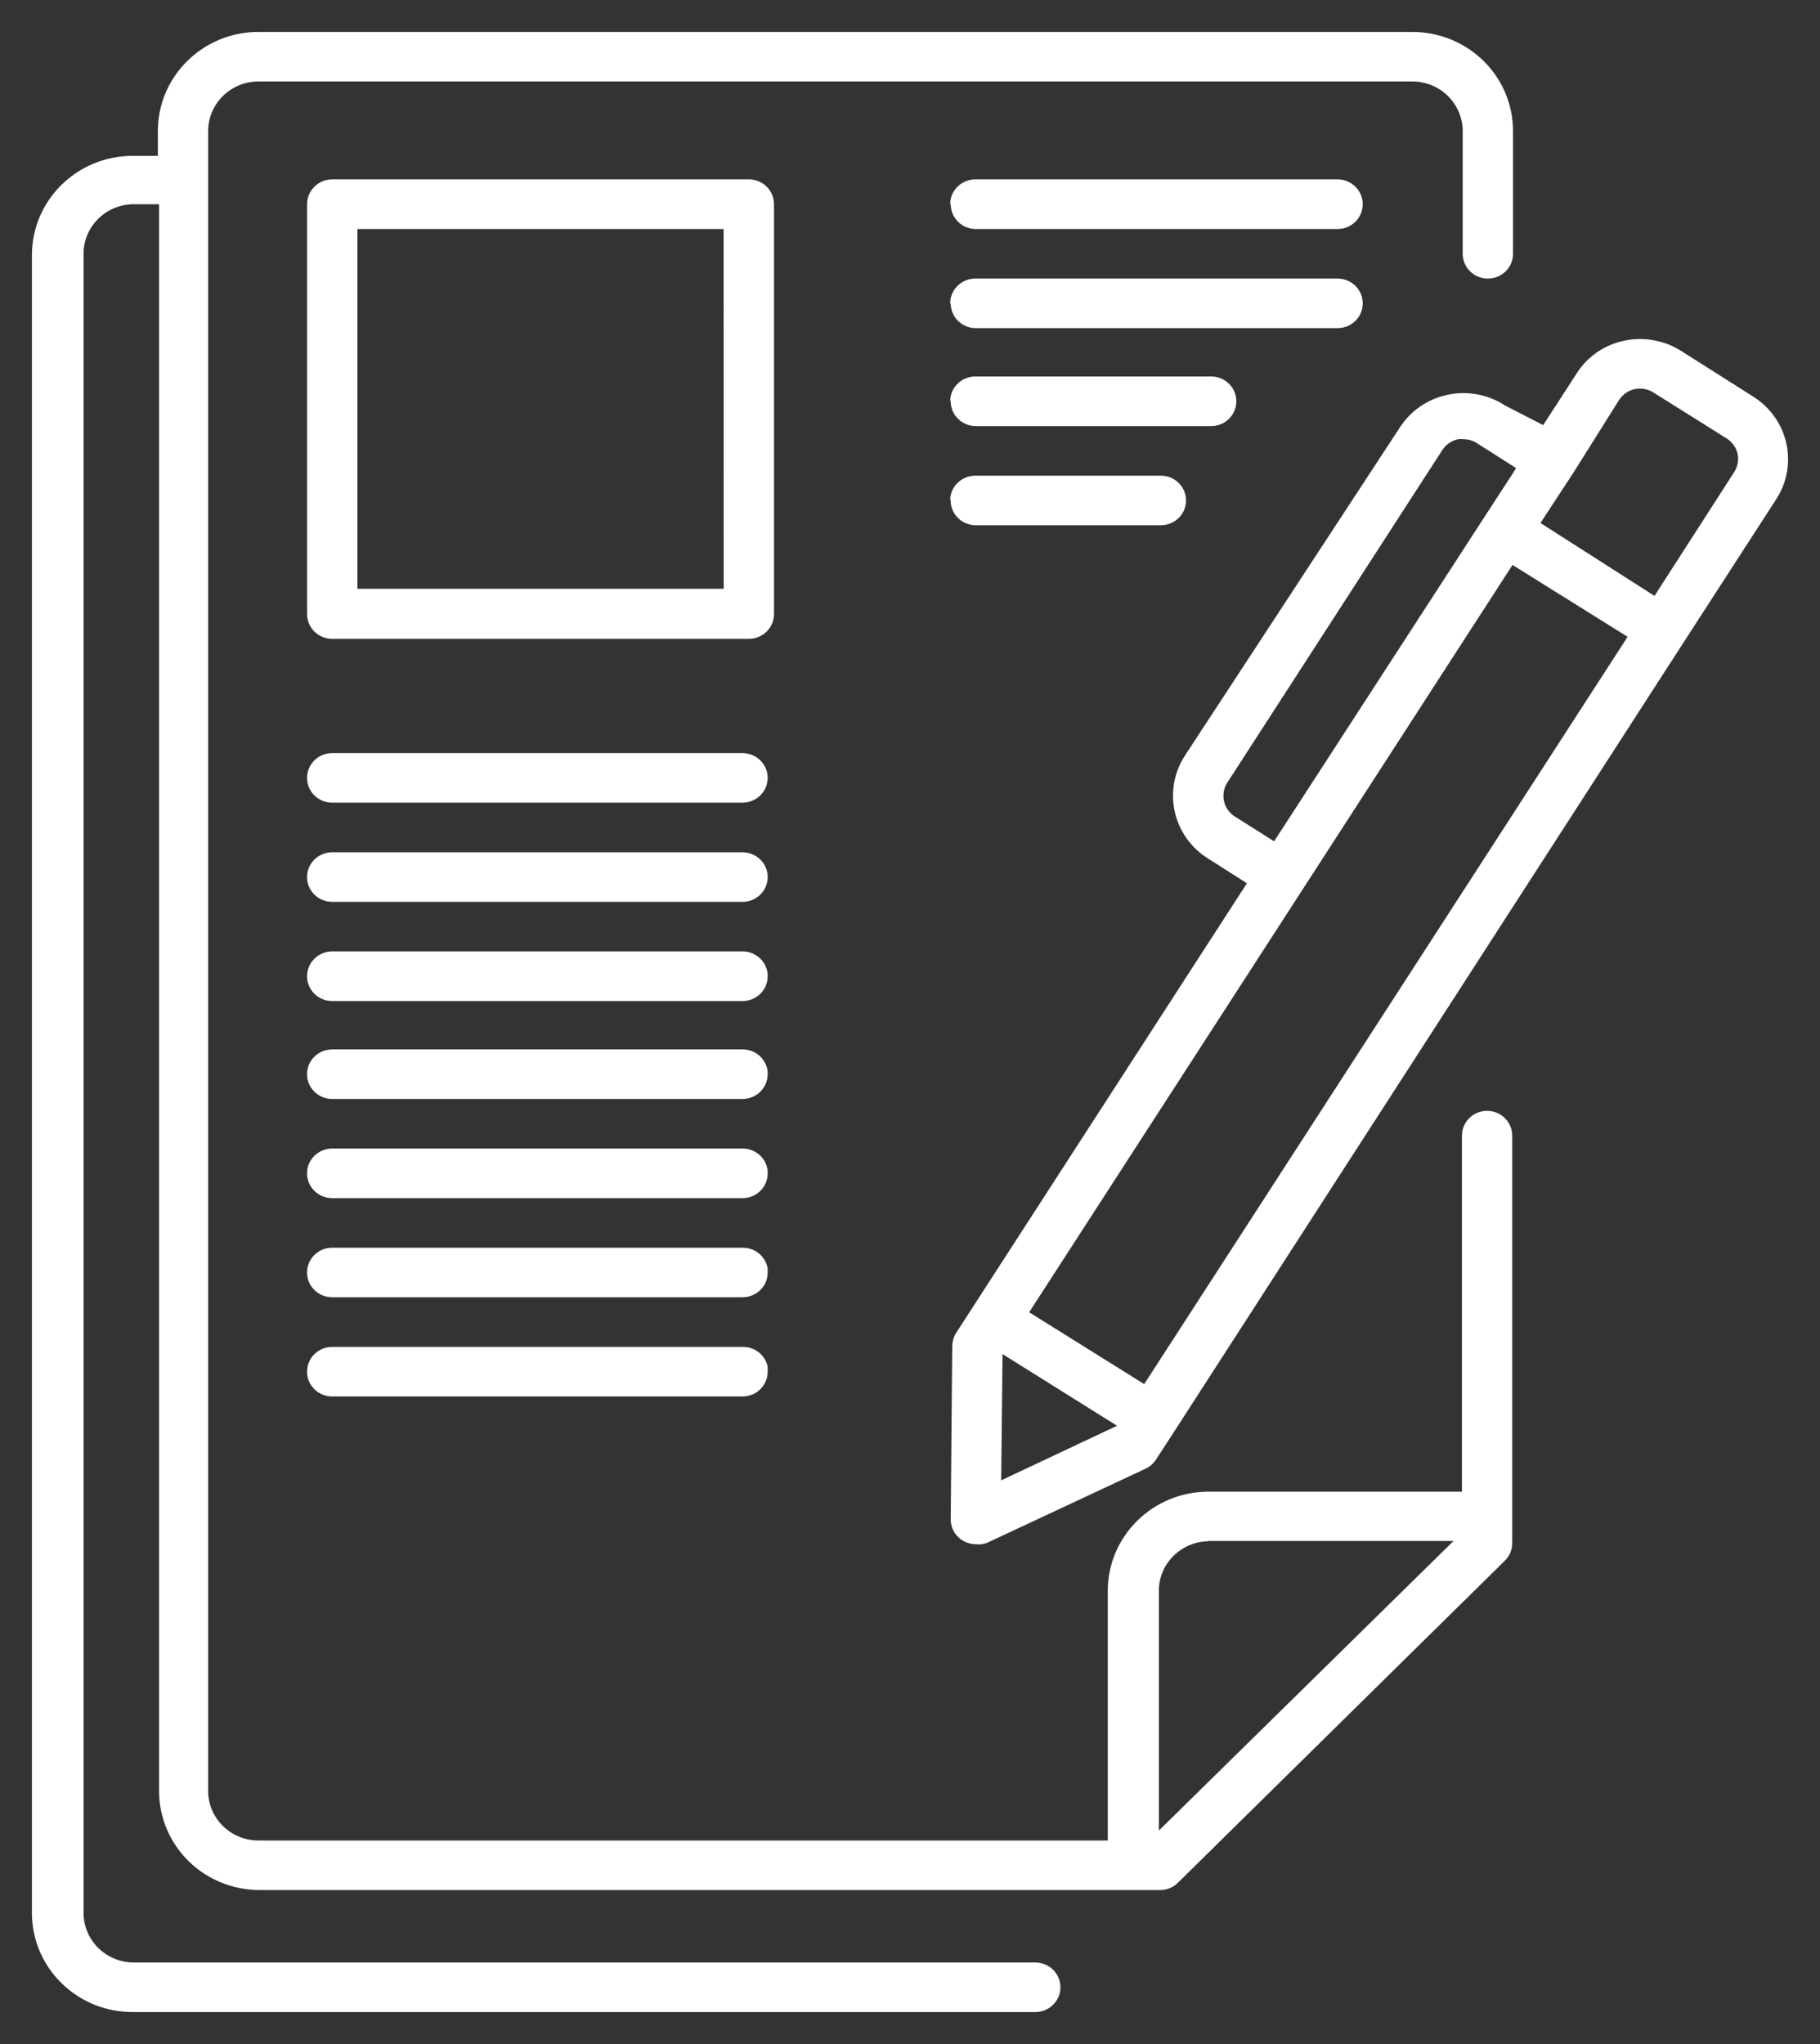 <?xml version="1.0" encoding="UTF-8"?> <svg xmlns="http://www.w3.org/2000/svg" viewBox="6087.75 4836.917 57 64"><rect x="6087.75" y="4836.917" width="57" height="64" fill="#333333" stroke="none"/><path fill="white" stroke="none" fill-opacity="1" stroke-width="1" stroke-opacity="1" font-size-adjust="none" id="tSvg15030448c9e" d="M 6091.942 4899.916 C 6101.353 4899.916 6110.763 4899.916 6120.174 4899.916 C 6120.609 4899.916 6120.961 4899.57 6120.961 4899.142 C 6120.961 4898.711 6120.609 4898.365 6120.174 4898.365 C 6110.763 4898.365 6101.353 4898.365 6091.942 4898.365 C 6091.073 4898.365 6090.367 4897.669 6090.367 4896.813 C 6090.367 4879.496 6090.367 4862.179 6090.367 4844.862 C 6090.367 4844.006 6091.073 4843.311 6091.942 4843.311 C 6092.205 4843.311 6092.468 4843.311 6092.732 4843.311 C 6092.732 4859.872 6092.732 4876.433 6092.732 4892.994 C 6092.732 4893.818 6093.063 4894.606 6093.654 4895.189 C 6094.245 4895.771 6095.049 4896.097 6095.886 4896.097 C 6105.283 4896.097 6114.679 4896.097 6124.076 4896.097 C 6124.286 4896.1 6124.487 4896.018 6124.635 4895.873 C 6128.051 4892.509 6131.468 4889.144 6134.884 4885.78 C 6135.032 4885.635 6135.111 4885.437 6135.111 4885.23 C 6135.111 4880.979 6135.111 4876.728 6135.111 4872.477 C 6135.111 4872.046 6134.76 4871.699 6134.322 4871.699 C 6133.888 4871.699 6133.536 4872.046 6133.536 4872.477 C 6133.536 4876.192 6133.536 4879.908 6133.536 4883.623 C 6130.889 4883.623 6128.242 4883.623 6125.596 4883.623 C 6123.854 4883.623 6122.444 4885.015 6122.444 4886.729 C 6122.444 4889.335 6122.444 4891.94 6122.444 4894.545 C 6113.578 4894.545 6104.711 4894.545 6095.845 4894.545 C 6094.976 4894.545 6094.269 4893.85 6094.269 4892.994 C 6094.269 4875.669 6094.269 4858.344 6094.269 4841.02 C 6094.269 4840.164 6094.976 4839.468 6095.845 4839.468 C 6107.89 4839.468 6119.936 4839.468 6131.981 4839.468 C 6132.401 4839.468 6132.8 4839.631 6133.096 4839.922 C 6133.391 4840.213 6133.56 4840.609 6133.56 4841.02 C 6133.56 4842.301 6133.56 4843.581 6133.56 4844.862 C 6133.56 4845.293 6133.912 4845.64 6134.346 4845.64 C 6134.784 4845.64 6135.136 4845.293 6135.136 4844.862 C 6135.136 4843.581 6135.136 4842.301 6135.136 4841.02 C 6135.136 4840.196 6134.805 4839.407 6134.213 4838.825 C 6133.622 4838.243 6132.818 4837.917 6131.981 4837.917 C 6119.936 4837.917 6107.89 4837.917 6095.845 4837.917 C 6094.104 4837.917 6092.694 4839.305 6092.694 4841.02 C 6092.694 4841.279 6092.694 4841.538 6092.694 4841.797 C 6092.43 4841.797 6092.167 4841.797 6091.904 4841.797 C 6090.163 4841.797 6088.75 4843.189 6088.75 4844.903 C 6088.75 4862.227 6088.75 4879.551 6088.75 4896.874C 6088.785 4898.58 6090.21 4899.94 6091.942 4899.916Z M 6125.596 4885.166 C 6128.155 4885.166 6130.714 4885.166 6133.273 4885.166 C 6130.197 4888.189 6127.121 4891.211 6124.044 4894.234 C 6124.044 4891.724 6124.044 4889.215 6124.044 4886.706 C 6124.056 4885.864 6124.745 4885.189 6125.596 4885.174C 6125.596 4885.171 6125.596 4885.169 6125.596 4885.166Z M 6111.991 4843.311 C 6111.991 4843.104 6111.908 4842.906 6111.76 4842.76 C 6111.613 4842.615 6111.412 4842.533 6111.202 4842.533 C 6106.853 4842.533 6102.505 4842.533 6098.156 4842.533 C 6097.719 4842.533 6097.367 4842.883 6097.367 4843.311 C 6097.367 4847.588 6097.367 4851.865 6097.367 4856.143 C 6097.367 4856.349 6097.45 4856.547 6097.597 4856.693 C 6097.745 4856.839 6097.946 4856.92 6098.156 4856.92 C 6102.505 4856.92 6106.853 4856.92 6111.202 4856.92 C 6111.412 4856.92 6111.613 4856.839 6111.76 4856.693 C 6111.908 4856.547 6111.991 4856.349 6111.991 4856.143C 6111.991 4851.865 6111.991 4847.588 6111.991 4843.311Z M 6110.415 4855.351 C 6106.591 4855.351 6102.767 4855.351 6098.943 4855.351 C 6098.943 4851.596 6098.943 4847.842 6098.943 4844.088 C 6102.766 4844.088 6106.589 4844.088 6110.412 4844.088C 6110.413 4847.842 6110.414 4851.596 6110.415 4855.351Z M 6117.51 4843.311 C 6117.509 4843.311 6117.508 4843.311 6117.507 4843.311 C 6117.507 4842.883 6117.862 4842.533 6118.297 4842.533 C 6122.078 4842.533 6125.858 4842.533 6129.639 4842.533 C 6130.077 4842.533 6130.429 4842.883 6130.429 4843.311 C 6130.429 4843.739 6130.077 4844.088 6129.639 4844.088 C 6125.863 4844.088 6122.087 4844.088 6118.311 4844.088 C 6117.876 4844.088 6117.525 4843.739 6117.525 4843.311C 6117.52 4843.311 6117.515 4843.311 6117.51 4843.311Z M 6117.51 4846.417 C 6117.509 4846.417 6117.508 4846.417 6117.507 4846.417 C 6117.507 4845.986 6117.862 4845.639 6118.297 4845.639 C 6122.078 4845.639 6125.858 4845.639 6129.639 4845.639 C 6130.077 4845.639 6130.429 4845.986 6130.429 4846.417 C 6130.429 4846.845 6130.077 4847.191 6129.639 4847.191 C 6125.863 4847.191 6122.087 4847.191 6118.311 4847.191 C 6117.876 4847.191 6117.525 4846.845 6117.525 4846.417C 6117.52 4846.417 6117.515 4846.417 6117.51 4846.417Z M 6117.51 4849.482 C 6117.509 4849.482 6117.508 4849.482 6117.507 4849.482 C 6117.507 4849.054 6117.862 4848.705 6118.297 4848.705 C 6120.759 4848.705 6123.222 4848.705 6125.684 4848.705 C 6126.119 4848.705 6126.47 4849.054 6126.47 4849.482 C 6126.47 4849.91 6126.119 4850.259 6125.684 4850.259 C 6123.226 4850.259 6120.769 4850.259 6118.311 4850.259 C 6118.101 4850.259 6117.898 4850.175 6117.75 4850.026 C 6117.602 4849.878 6117.519 4849.674 6117.525 4849.468C 6117.52 4849.472 6117.515 4849.477 6117.51 4849.482Z M 6117.51 4852.588 C 6117.509 4852.588 6117.508 4852.588 6117.507 4852.588 C 6117.507 4852.157 6117.862 4851.811 6118.297 4851.811 C 6120.233 4851.811 6122.169 4851.811 6124.105 4851.811 C 6124.543 4851.811 6124.895 4852.157 6124.895 4852.588 C 6124.895 4853.016 6124.543 4853.363 6124.105 4853.363 C 6122.174 4853.363 6120.243 4853.363 6118.311 4853.363 C 6118.096 4853.363 6117.886 4853.275 6117.738 4853.121 C 6117.587 4852.964 6117.51 4852.754 6117.525 4852.542C 6117.52 4852.557 6117.515 4852.573 6117.51 4852.588Z M 6111.793 4861.275 C 6111.793 4861.478 6111.71 4861.676 6111.562 4861.822 C 6111.414 4861.967 6111.213 4862.049 6111.004 4862.049 C 6106.721 4862.049 6102.438 4862.049 6098.156 4862.049 C 6097.718 4862.049 6097.366 4861.703 6097.366 4861.275 C 6097.366 4860.844 6097.718 4860.497 6098.156 4860.497 C 6102.438 4860.497 6106.721 4860.497 6111.004 4860.497 C 6111.213 4860.497 6111.414 4860.579 6111.562 4860.724C 6111.71 4860.87 6111.793 4861.068 6111.793 4861.275Z M 6111.793 4864.381 C 6111.793 4864.38 6111.793 4864.379 6111.793 4864.378 C 6111.793 4864.585 6111.71 4864.783 6111.562 4864.928 C 6111.414 4865.074 6111.213 4865.155 6111.004 4865.155 C 6106.721 4865.155 6102.438 4865.155 6098.156 4865.155 C 6097.718 4865.155 6097.366 4864.809 6097.366 4864.378 C 6097.366 4863.95 6097.718 4863.603 6098.156 4863.603 C 6102.438 4863.603 6106.721 4863.603 6111.004 4863.603 C 6111.429 4863.603 6111.775 4863.932 6111.793 4864.349C 6111.793 4864.359 6111.793 4864.37 6111.793 4864.381Z M 6111.793 4867.487 C 6111.793 4867.486 6111.793 4867.485 6111.793 4867.484 C 6111.793 4867.691 6111.71 4867.889 6111.562 4868.034 C 6111.414 4868.18 6111.213 4868.261 6111.004 4868.261 C 6106.721 4868.261 6102.438 4868.261 6098.156 4868.261 C 6097.718 4868.261 6097.366 4867.912 6097.366 4867.484 C 6097.366 4867.056 6097.718 4866.707 6098.156 4866.707 C 6102.438 4866.707 6106.721 4866.707 6111.004 4866.707 C 6111.417 4866.707 6111.76 4867.018 6111.793 4867.423C 6111.793 4867.444 6111.793 4867.466 6111.793 4867.487Z M 6111.793 4870.552 C 6111.793 4870.551 6111.793 4870.55 6111.793 4870.549 C 6111.793 4870.756 6111.71 4870.954 6111.562 4871.1 C 6111.414 4871.245 6111.213 4871.327 6111.004 4871.327 C 6106.721 4871.327 6102.438 4871.327 6098.156 4871.327 C 6097.718 4871.327 6097.366 4870.98 6097.366 4870.549 C 6097.366 4870.121 6097.718 4869.775 6098.156 4869.775 C 6102.438 4869.775 6106.721 4869.775 6111.004 4869.775 C 6111.414 4869.772 6111.757 4870.081 6111.793 4870.479C 6111.793 4870.504 6111.793 4870.528 6111.793 4870.552Z M 6111.793 4873.658 C 6111.793 4873.657 6111.793 4873.656 6111.793 4873.655 C 6111.793 4873.862 6111.71 4874.06 6111.562 4874.206 C 6111.414 4874.351 6111.213 4874.433 6111.004 4874.433 C 6106.721 4874.433 6102.438 4874.433 6098.156 4874.433 C 6097.718 4874.433 6097.366 4874.083 6097.366 4873.655 C 6097.366 4873.228 6097.718 4872.878 6098.156 4872.878 C 6102.438 4872.878 6106.721 4872.878 6111.004 4872.878 C 6111.414 4872.878 6111.757 4873.184 6111.793 4873.586C 6111.793 4873.61 6111.793 4873.634 6111.793 4873.658Z M 6111.793 4876.765 C 6111.793 4876.764 6111.793 4876.763 6111.793 4876.762 C 6111.793 4876.965 6111.71 4877.163 6111.562 4877.309 C 6111.414 4877.454 6111.213 4877.536 6111.004 4877.536 C 6106.721 4877.536 6102.438 4877.536 6098.156 4877.536 C 6097.718 4877.536 6097.366 4877.19 6097.366 4876.762 C 6097.366 4876.331 6097.718 4875.984 6098.156 4875.984 C 6102.438 4875.984 6106.721 4875.984 6111.004 4875.984 C 6111.394 4875.979 6111.731 4876.258 6111.793 4876.636C 6111.793 4876.679 6111.793 4876.722 6111.793 4876.765Z M 6111.793 4879.871 C 6111.793 4879.869 6111.793 4879.867 6111.793 4879.865 C 6111.793 4880.072 6111.71 4880.269 6111.562 4880.415 C 6111.414 4880.561 6111.213 4880.642 6111.004 4880.642 C 6106.721 4880.642 6102.438 4880.642 6098.156 4880.642 C 6097.718 4880.642 6097.366 4880.296 6097.366 4879.865 C 6097.366 4879.437 6097.718 4879.09 6098.156 4879.09 C 6102.438 4879.09 6106.721 4879.09 6111.004 4879.09 C 6111.385 4879.082 6111.716 4879.344 6111.793 4879.711C 6111.793 4879.764 6111.793 4879.817 6111.793 4879.871Z M 6134.851 4849.596 C 6134.851 4849.594 6134.851 4849.592 6134.851 4849.59 C 6134.322 4849.258 6133.681 4849.147 6133.069 4849.281 C 6132.457 4849.415 6131.925 4849.782 6131.588 4850.306 C 6129.344 4853.731 6127.1 4857.157 6124.856 4860.582 C 6124.156 4861.668 6124.481 4863.106 6125.581 4863.796 C 6125.988 4864.055 6126.395 4864.314 6126.802 4864.573 C 6123.767 4869.265 6120.732 4873.957 6117.697 4878.648 C 6117.62 4878.77 6117.579 4878.913 6117.573 4879.059 C 6117.557 4880.87 6117.541 4882.682 6117.525 4884.494 C 6117.525 4884.697 6117.608 4884.895 6117.756 4885.041 C 6117.904 4885.186 6118.105 4885.268 6118.312 4885.268 C 6118.427 4885.283 6118.542 4885.268 6118.652 4885.23 C 6120.312 4884.454 6121.972 4883.678 6123.633 4882.901 C 6123.766 4882.837 6123.878 4882.738 6123.958 4882.613 C 6124.136 4882.339 6124.315 4882.064 6124.493 4881.789 C 6129.819 4873.54 6135.145 4865.291 6140.471 4857.042 C 6141.444 4855.539 6142.416 4854.036 6143.389 4852.533 C 6144.075 4851.456 6143.755 4850.035 6142.671 4849.343 C 6141.906 4848.858 6141.141 4848.374 6140.377 4847.89 C 6139.85 4847.564 6139.212 4847.456 6138.603 4847.587 C 6137.994 4847.718 6137.462 4848.085 6137.131 4848.606 C 6136.781 4849.147 6136.431 4849.687 6136.081 4850.228C 6135.671 4850.017 6135.261 4849.806 6134.851 4849.596Z M 6123.585 4880.255 C 6122.384 4879.505 6121.183 4878.755 6119.982 4878.005 C 6125.028 4870.205 6130.074 4862.406 6135.12 4854.606 C 6136.321 4855.356 6137.523 4856.106 6138.724 4856.856C 6133.678 4864.656 6128.631 4872.456 6123.585 4880.255Z M 6126.187 4861.423 C 6128.431 4857.952 6130.676 4854.481 6132.921 4851.01 C 6133.033 4850.835 6133.211 4850.713 6133.417 4850.669 C 6133.471 4850.661 6133.527 4850.661 6133.583 4850.669 C 6133.734 4850.669 6133.882 4850.713 6134.009 4850.795 C 6134.416 4851.054 6134.823 4851.313 6135.23 4851.572 C 6135.209 4851.608 6135.188 4851.644 6135.167 4851.68 C 6134.849 4852.169 6134.531 4852.658 6134.213 4853.147 C 6132.026 4856.518 6129.839 4859.889 6127.653 4863.26 C 6127.243 4863.001 6126.833 4862.741 6126.423 4862.482 C 6126.423 4862.483 6126.423 4862.484 6126.423 4862.485 C 6126.062 4862.252 6125.959 4861.781 6126.187 4861.42C 6126.187 4861.421 6126.187 4861.422 6126.187 4861.423Z M 6119.148 4879.315 C 6120.343 4880.063 6121.538 4880.811 6122.734 4881.559 C 6121.525 4882.129 6120.316 4882.698 6119.106 4883.268C 6119.12 4881.95 6119.134 4880.632 6119.148 4879.315Z M 6138.461 4849.435 C 6138.573 4849.267 6138.745 4849.147 6138.943 4849.101 C 6139.144 4849.06 6139.354 4849.095 6139.525 4849.202 C 6140.293 4849.684 6141.06 4850.165 6141.828 4850.646 C 6142 4850.754 6142.121 4850.926 6142.168 4851.121 C 6142.209 4851.316 6142.174 4851.523 6142.065 4851.694 C 6141.232 4852.988 6140.399 4854.281 6139.567 4855.575 C 6138.376 4854.814 6137.186 4854.053 6135.995 4853.293 C 6136.334 4852.775 6136.673 4852.258 6137.012 4851.741C 6137.495 4850.972 6137.978 4850.204 6138.461 4849.435Z"></path><defs></defs></svg> 